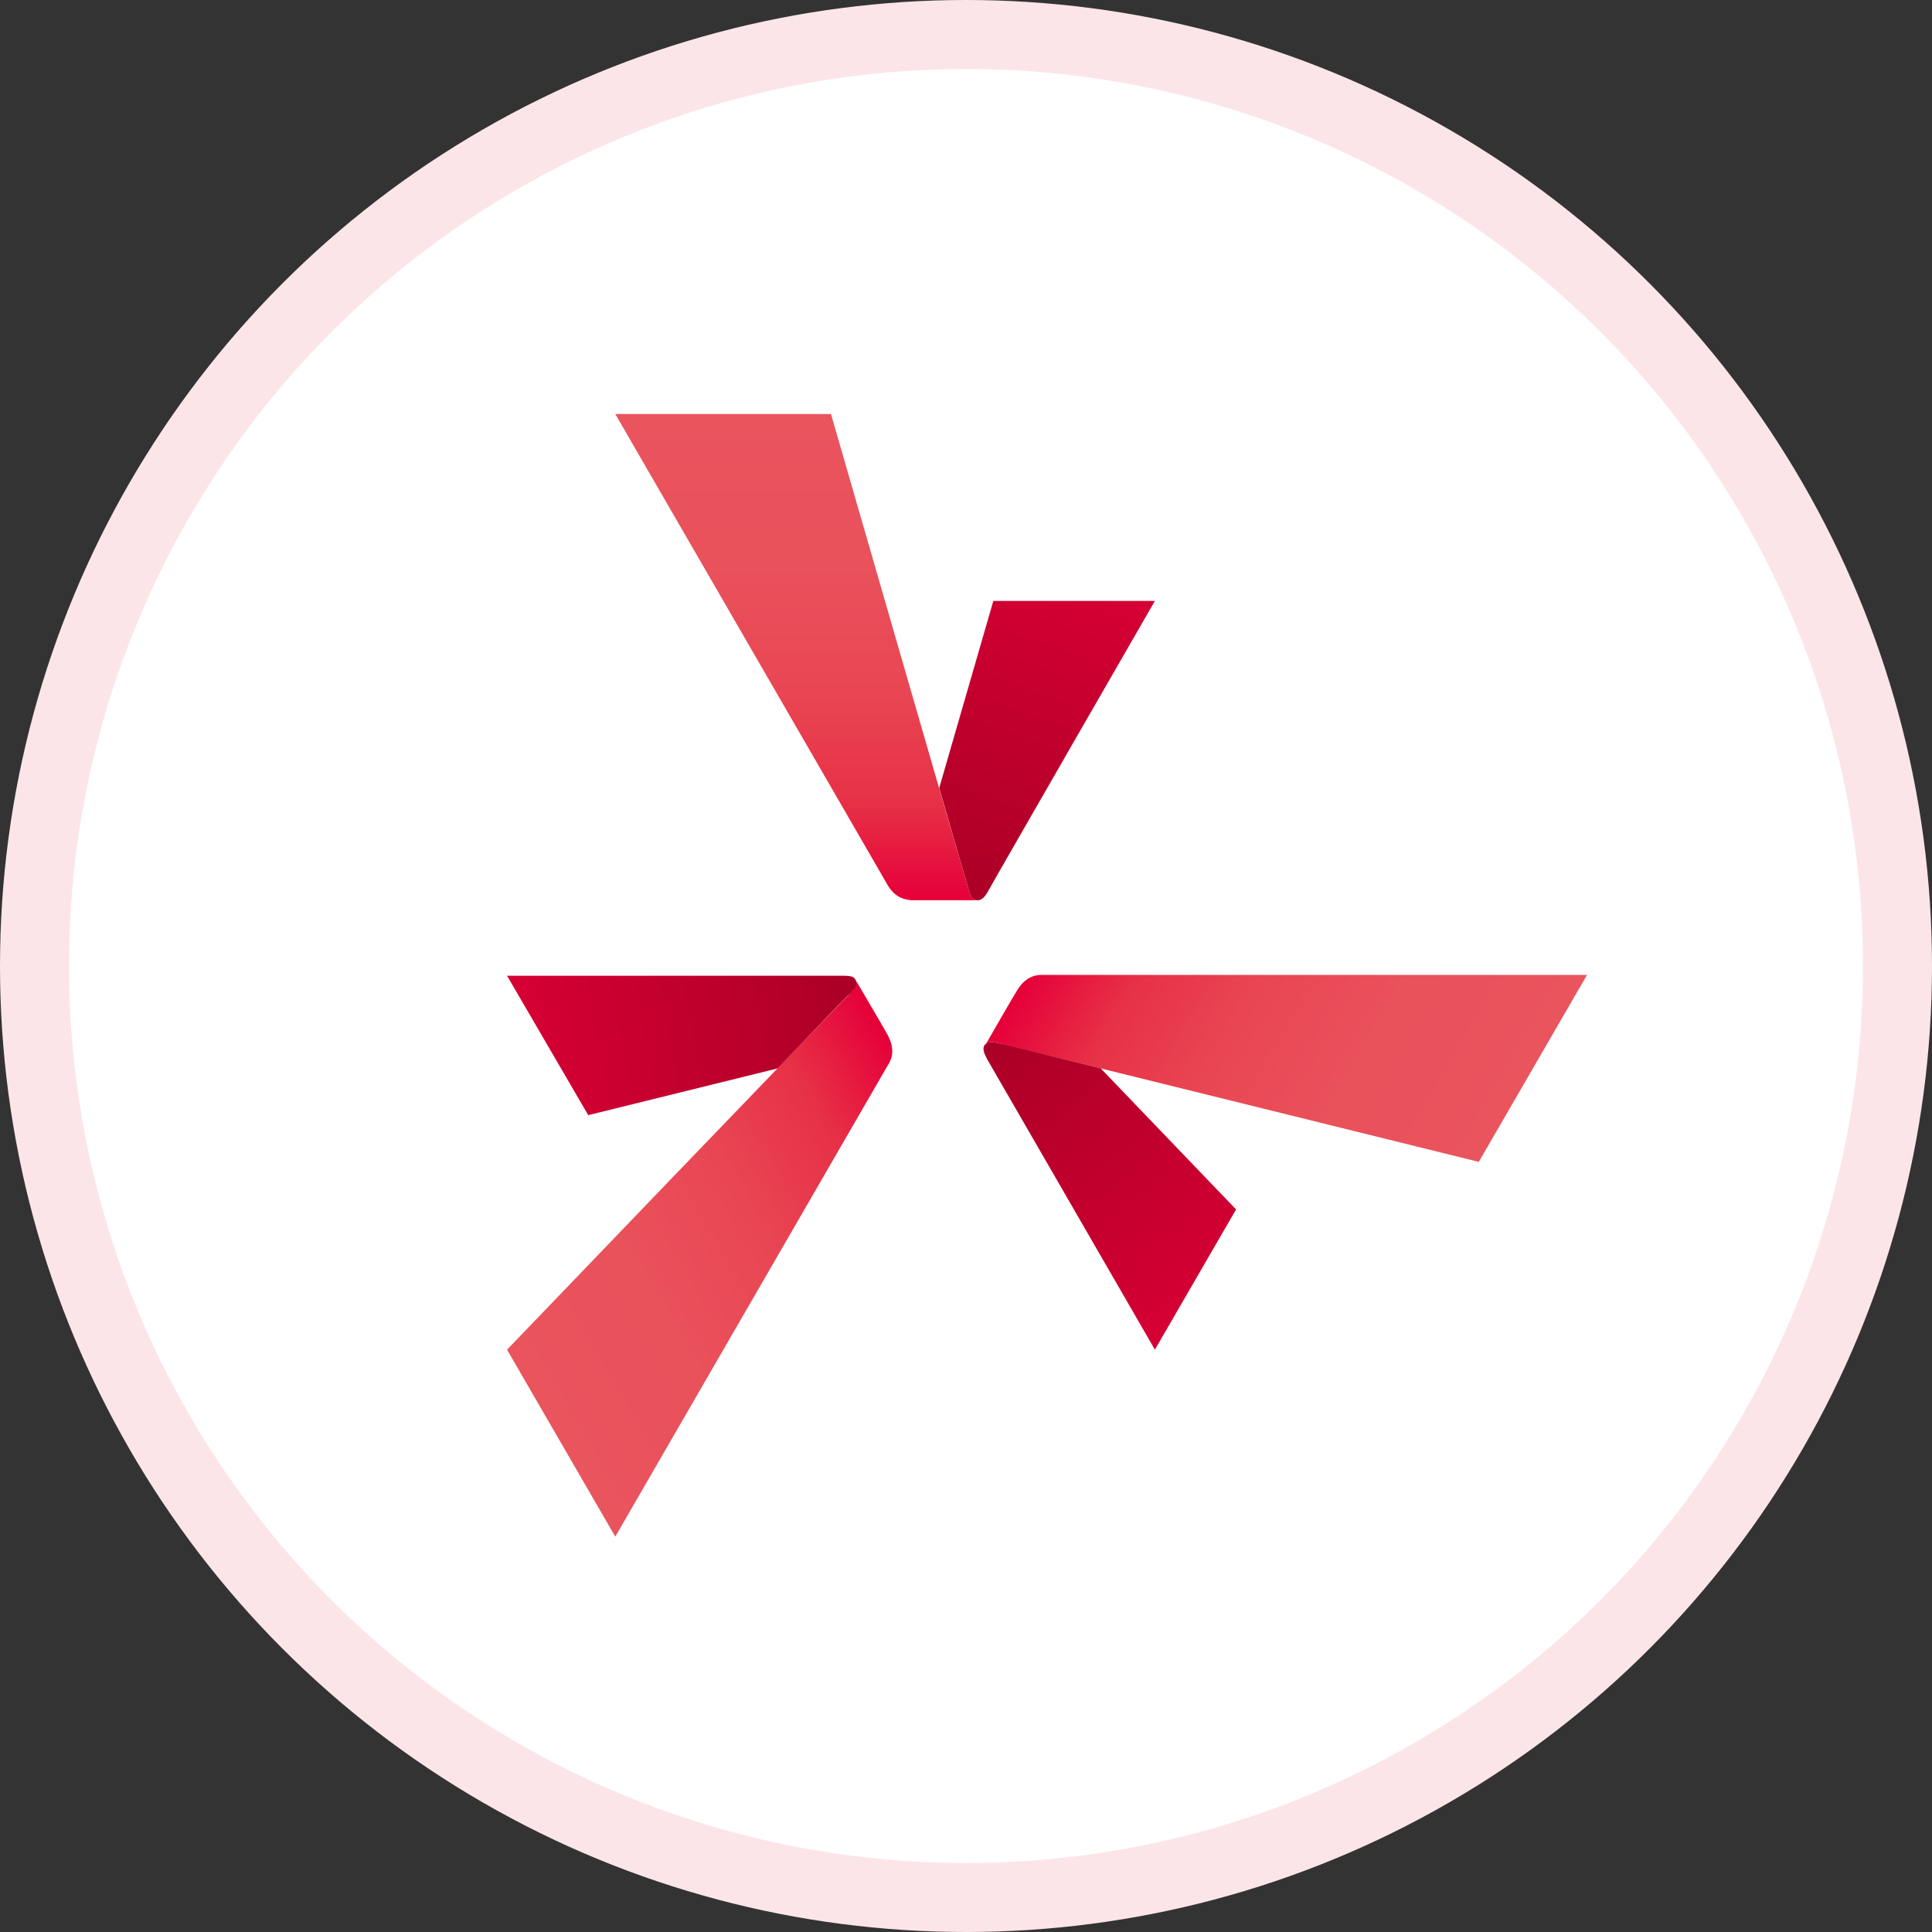 <svg width="56" height="56" viewBox="0 0 56 56" fill="none" xmlns="http://www.w3.org/2000/svg">
<rect x="0" y="0" width="56" height="56" fill="#333333" stroke="none"/>
<circle cx="28" cy="28" r="27" fill="white" stroke="#FCE5E9" stroke-width="2"/>
<path d="M28.055 25.715C27.984 25.501 24.086 12 24.086 12H17.834C17.834 12 25.559 25.358 25.75 25.691C25.916 25.953 26.154 26.095 26.486 26.095C26.796 26.095 27.794 26.095 28.341 26.095C28.174 26.095 28.127 25.976 28.055 25.715Z" fill="url(#paint0_linear)"/>
<path d="M28.792 17.419L27.224 22.839C27.699 24.479 28.032 25.644 28.056 25.715C28.127 25.976 28.174 26.095 28.341 26.095C28.436 26.095 28.531 26.024 28.626 25.858C28.887 25.382 33.475 17.419 33.475 17.419H28.792Z" fill="url(#paint1_linear)"/>
<path d="M24.609 28.829C24.442 28.971 14.697 39.121 14.697 39.121L17.834 44.54C17.834 44.54 25.559 31.182 25.75 30.849C25.916 30.588 25.892 30.302 25.726 29.993C25.583 29.732 25.06 28.852 24.799 28.401C24.87 28.52 24.799 28.615 24.609 28.829Z" fill="url(#paint2_linear)"/>
<path d="M17.05 32.323L22.541 30.968C23.729 29.732 24.561 28.852 24.609 28.829C24.799 28.639 24.87 28.543 24.799 28.401C24.751 28.306 24.656 28.282 24.442 28.282C23.919 28.282 14.697 28.282 14.697 28.282L17.05 32.323Z" fill="url(#paint3_linear)"/>
<path d="M29.006 30.255C29.22 30.302 42.863 33.678 42.863 33.678L46.001 28.258C46.001 28.258 30.575 28.258 30.194 28.258C29.885 28.258 29.648 28.425 29.481 28.71C29.315 28.971 28.816 29.851 28.554 30.302C28.625 30.184 28.744 30.184 29.006 30.255Z" fill="url(#paint4_linear)"/>
<path d="M35.828 35.056L31.906 30.968C30.266 30.564 29.077 30.255 29.006 30.255C28.744 30.184 28.626 30.184 28.531 30.302C28.483 30.398 28.507 30.493 28.602 30.683C28.863 31.134 33.475 39.121 33.475 39.121L35.828 35.056Z" fill="url(#paint5_linear)"/>
<defs>
<linearGradient id="paint0_linear" x1="23.077" y1="12" x2="23.077" y2="26.064" gradientUnits="userSpaceOnUse">
<stop stop-color="#EA545D"/>
<stop offset="0.317" stop-color="#E9515B"/>
<stop offset="0.571" stop-color="#E94653"/>
<stop offset="0.803" stop-color="#E73046"/>
<stop offset="1" stop-color="#E60039"/>
</linearGradient>
<linearGradient id="paint1_linear" x1="27.501" y1="27.412" x2="31.447" y2="16.571" gradientUnits="userSpaceOnUse">
<stop stop-color="#A40023"/>
<stop offset="1" stop-color="#D70034"/>
</linearGradient>
<linearGradient id="paint2_linear" x1="15.202" y1="39.987" x2="27.383" y2="32.955" gradientUnits="userSpaceOnUse">
<stop stop-color="#EA545D"/>
<stop offset="0.317" stop-color="#E9515B"/>
<stop offset="0.571" stop-color="#E94653"/>
<stop offset="0.803" stop-color="#E73046"/>
<stop offset="1" stop-color="#E60039"/>
</linearGradient>
<linearGradient id="paint3_linear" x1="26.34" y1="28.45" x2="14.978" y2="30.454" gradientUnits="userSpaceOnUse">
<stop stop-color="#A40023"/>
<stop offset="1" stop-color="#D70034"/>
</linearGradient>
<linearGradient id="paint4_linear" x1="43.38" y1="32.814" x2="31.2" y2="25.782" gradientUnits="userSpaceOnUse">
<stop stop-color="#EA545D"/>
<stop offset="0.317" stop-color="#E9515B"/>
<stop offset="0.571" stop-color="#E94653"/>
<stop offset="0.803" stop-color="#E73046"/>
<stop offset="1" stop-color="#E60039"/>
</linearGradient>
<linearGradient id="paint5_linear" x1="27.822" y1="28.938" x2="35.238" y2="37.777" gradientUnits="userSpaceOnUse">
<stop stop-color="#A40023"/>
<stop offset="1" stop-color="#D70034"/>
</linearGradient>
</defs>
</svg>
